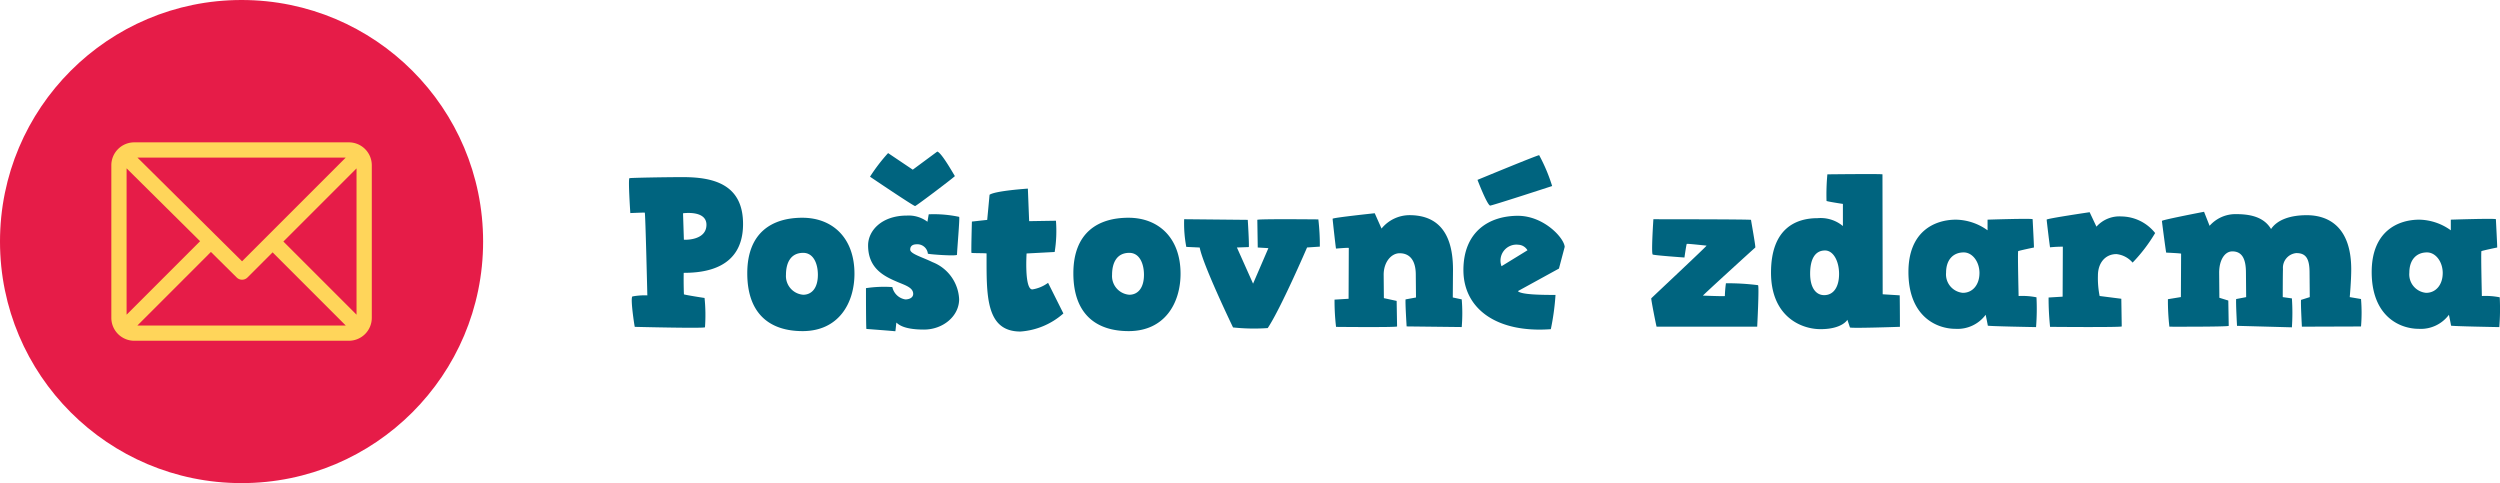 <svg xmlns="http://www.w3.org/2000/svg" width="352.298" height="68.08" viewBox="0 0 352.298 68.08"><defs><style>.a{fill:#e61c48;}.b{fill:#ffd55a;}.c{fill:#00647f;}</style></defs><circle class="a" cx="34.04" cy="34.04" r="34.04"/><path class="b" d="M3176.457-5691.085a3.231,3.231,0,0,0-3.226-3.226h-30.252a3.232,3.232,0,0,0-3.226,3.226v21.506a3.232,3.232,0,0,0,3.226,3.227h30.252a3.232,3.232,0,0,0,3.226-3.227Zm-34.554.436,10.357,10.269-10.357,10.357Zm16.27,13.1-14.739-14.612h29.351Zm-4.385-1.319,3.632,3.6a1.075,1.075,0,0,0,1.517,0l3.541-3.542,10.308,10.309h-29.361Zm10.21-1.465,10.308-10.308v20.615Z" transform="translate(-3124.064 5714.371)"/><g transform="translate(88.632 21.363)"><path class="c" d="M3272.089-5668.644a9.337,9.337,0,0,1,2.1-.15s-.269-11.629-.36-11.659-2.038.06-2.038.06-.33-4.856-.119-4.916,5.065-.15,7.522-.15c4.287,0,8.543.99,8.482,6.714-.06,6.2-5.455,6.774-8.362,6.774-.03,1.737.03,2.967.03,3.027s2.818.51,2.908.51a23.526,23.526,0,0,1,.06,4.135c-.149.18-9.891-.06-9.891-.06C3272.388-5664.358,3271.759-5668.464,3272.089-5668.644Zm10.43-10.1c0-2.1-3.3-1.619-3.3-1.619l.12,3.717C3279.342-5676.617,3282.519-5676.467,3282.519-5678.745Z" transform="translate(-3271.599 5689.056)"/><path class="c" d="M3309.5-5675.111c4.256,0,7.343,2.847,7.343,7.883,0,4.136-2.218,8.092-7.313,8.092-4.555,0-7.792-2.368-7.792-8.152C3301.74-5673.043,3305.246-5675.111,3309.5-5675.111Zm.12,10.85c1.169,0,2.068-.9,2.068-2.817,0-1.529-.6-3.087-2.068-3.087-1.828,0-2.428,1.5-2.428,3.087A2.639,2.639,0,0,0,3309.622-5664.261Z" transform="translate(-3285.065 5684.433)"/><path class="c" d="M3331.971-5672.718a17.116,17.116,0,0,1,3.717-.15,2.234,2.234,0,0,0,1.828,1.738c.6,0,1.11-.27,1.11-.779,0-.959-1.289-1.259-2.488-1.8-1.8-.779-3.867-1.918-3.867-5.035,0-2.1,1.948-4.2,5.455-4.2a4.4,4.4,0,0,1,2.907.87l.18-1.049a17.219,17.219,0,0,1,4.286.359c.12.06-.3,4.795-.3,5.334,0,.241-4.106-.059-4.106-.15a1.483,1.483,0,0,0-1.559-1.318c-.359,0-.929.09-.929.75,0,.6,1.679,1.049,3.147,1.768a5.9,5.9,0,0,1,3.747,5.215c0,2.428-2.308,4.285-4.945,4.285-2.7,0-3.506-.628-3.9-.989-.06.479-.12,1.229-.15,1.229-.12-.03-4.076-.329-4.076-.329C3331.971-5667.412,3331.971-5671.848,3331.971-5672.718Zm.57-15.705a24.752,24.752,0,0,1,2.548-3.327l3.477,2.338,3.447-2.548c.6.091,2.457,3.447,2.487,3.447.09.031-5.334,4.137-5.6,4.227C3338.745-5684.227,3332.54-5688.423,3332.54-5688.423Z" transform="translate(-3298.571 5691.96)"/><path class="c" d="M3360.958-5673.392c0-.06-2.068-.03-2.128-.09s.06-4.406.06-4.406l2.158-.239s.329-3.478.329-3.537c.81-.57,5.4-.87,5.4-.87l.18,4.586,3.777-.06a18.47,18.47,0,0,1-.18,4.406l-3.957.21s-.33,5.065.81,5.065a5.063,5.063,0,0,0,2.218-.929l2.158,4.315a10.194,10.194,0,0,1-6.054,2.548C3360.749-5662.392,3360.958-5667.667,3360.958-5673.392Z" transform="translate(-3310.563 5687.749)"/><path class="c" d="M3392.558-5675.111c4.256,0,7.343,2.847,7.343,7.883,0,4.136-2.218,8.092-7.313,8.092-4.555,0-7.792-2.368-7.792-8.152C3384.8-5673.043,3388.3-5675.111,3392.558-5675.111Zm.12,10.85c1.168,0,2.068-.9,2.068-2.817,0-1.529-.6-3.087-2.068-3.087-1.828,0-2.427,1.5-2.427,3.087A2.639,2.639,0,0,0,3392.678-5664.261Z" transform="translate(-3322.171 5684.433)"/><path class="c" d="M3415.169-5670.745l-1.889-.09a17.472,17.472,0,0,1-.3-3.9l8.962.09s.209,3.327.15,3.836l-1.679.06,2.277,5.095,2.159-5.005-1.5-.089-.06-3.9c.15-.149,8.632-.061,8.6-.061a31.355,31.355,0,0,1,.209,3.837l-1.8.12s-3.717,8.632-5.545,11.359a27.791,27.791,0,0,1-4.885-.09S3415.619-5668.288,3415.169-5670.745Z" transform="translate(-3334.74 5684.263)"/><path class="c" d="M3451.108-5664.081l1.979-.12.029-7.163c-.06-.06-1.738.09-1.8.09-.03,0-.479-4.046-.479-4.2s5.934-.78,5.934-.78l.959,2.159a5.115,5.115,0,0,1,3.926-1.889c3.057,0,6.145,1.438,6.145,7.673l-.03,3.926,1.259.269a23.38,23.38,0,0,1,0,3.9l-7.763-.089s-.209-3.3-.15-3.808l1.469-.269-.03-3.207c0-2.008-.839-3.027-2.278-3.027-1.169,0-2.248,1.229-2.248,3.027l.03,3.3,1.8.39.06,3.6c-.15.149-8.632.06-8.6.06A31.567,31.567,0,0,1,3451.108-5664.081Z" transform="translate(-3351.677 5684.941)"/><path class="c" d="M3491.831-5682.5c3.626,0,6.5,3.087,6.594,4.376l-.81,3.058-5.785,3.177c.419.509,3.387.54,5.3.54a34.419,34.419,0,0,1-.659,4.825c-7.673.569-12.319-2.907-12.319-8.332C3484.158-5680.309,3487.815-5682.5,3491.831-5682.5Zm-5.695-5.064s8.542-3.537,8.692-3.477a24.063,24.063,0,0,1,1.828,4.346c-.09.03-8.632,2.817-8.752,2.757C3487.425-5684.176,3486.136-5687.562,3486.136-5687.562Zm7.044,9.921a1.572,1.572,0,0,0-1.289-.78,2.247,2.247,0,0,0-2.368,3.027Z" transform="translate(-3366.561 5691.548)"/><path class="c" d="M3531.995-5663.583c.029-.06,7.913-7.432,7.792-7.432s-2.727-.3-2.788-.24c-.06.03-.329,1.918-.329,1.918s-4.227-.3-4.466-.419c-.24-.09.09-4.976.09-4.976s13.757,0,13.757.09.689,3.866.6,3.9c-.09.061-7.463,6.774-7.373,6.774.06,0,3.027.12,3.087.06a16.694,16.694,0,0,1,.15-1.8,33.655,33.655,0,0,1,4.526.269c.179.181-.119,5.846-.119,5.846h-14.177C3532.713-5659.6,3531.934-5663.521,3531.995-5663.583Z" transform="translate(-3387.931 5684.263)"/><path class="c" d="M3562.5-5672.348c0-6.233,3.506-7.673,6.564-7.673a4.908,4.908,0,0,1,3.567,1.109v-3.118s-2.188-.33-2.308-.419a30.292,30.292,0,0,1,.12-3.747c-.06,0,7.583-.09,7.763,0l.03,16.9,2.4.15c.03,1.918.03,4.436.03,4.436.03,0-6.893.239-7.043.09l-.36-1.08s-.72,1.319-3.777,1.319C3566.726-5664.375,3562.5-5666.174,3562.5-5672.348Zm9.591.18c0-1.8-.809-3.3-1.978-3.3-1.438,0-2.1,1.259-2.1,3.267,0,1.978.809,3.027,1.978,3.027C3571.282-5669.171,3572.091-5670.28,3572.091-5672.168Z" transform="translate(-3401.562 5689.402)"/><path class="c" d="M3597.5-5667.341c0-5.7,3.657-7.374,6.714-7.374a7.828,7.828,0,0,1,4.436,1.5v-1.5s6.354-.21,6.354-.06.21,3.987.18,3.987c-.059,0-2.158.45-2.218.509-.09.061.06,6.324.06,6.324a10.185,10.185,0,0,1,2.518.181,32.332,32.332,0,0,1-.06,4.2c-.09,0-6.8-.12-6.8-.209s-.3-1.528-.3-1.528a4.932,4.932,0,0,1-4.256,1.979C3601.364-5659.339,3597.5-5661.168,3597.5-5667.341Zm10.011.149c0-1.589-.989-2.908-2.218-2.908-1.5,0-2.488,1.049-2.488,2.848a2.609,2.609,0,0,0,2.368,2.848C3606.52-5664.4,3607.509-5665.514,3607.509-5667.192Z" transform="translate(-3417.197 5684.307)"/><path class="c" d="M3632.983-5664.5l1.979-.12.03-7.043a17.73,17.73,0,0,0-1.8.089c-.03,0-.479-3.746-.479-3.9s6.054-1.048,6.054-1.048l.96,2.038a4.344,4.344,0,0,1,3.566-1.438,6.155,6.155,0,0,1,4.706,2.337,22.53,22.53,0,0,1-3.177,4.167,3.474,3.474,0,0,0-2.278-1.2c-1.559,0-2.608,1.229-2.608,3.027a12.879,12.879,0,0,0,.239,2.877l3.057.39.06,3.9c-.15.149-10.13.059-10.1.059A39.584,39.584,0,0,1,3632.983-5664.5Z" transform="translate(-3432.93 5685.062)"/><path class="c" d="M3662.918-5664.31l1.828-.3.03-6.115c-.06-.059-2.038-.149-2.1-.149-.03,0-.6-4.316-.6-4.466s5.934-1.289,5.934-1.289l.78,1.979a4.863,4.863,0,0,1,3.656-1.649c1.739,0,3.9.239,5.006,2.1.869-1.289,2.667-1.949,5.035-1.949,2.847,0,6.264,1.439,6.264,7.644,0,1.618-.21,3.9-.21,3.9l1.589.27a22.983,22.983,0,0,1,0,3.867l-8.332.029s-.18-3.266-.12-3.776l1.229-.39-.03-3.446c0-1.978-.51-2.758-1.858-2.758a2.077,2.077,0,0,0-1.888,2.248c-.031.78-.031,3.957-.031,3.957l1.289.18a29.94,29.94,0,0,1,0,4.076l-7.733-.209s-.18-3.267-.12-3.776l1.408-.27-.03-3.446c0-1.978-.569-3-1.918-3-1.079,0-1.858,1.229-1.858,3l.03,3.537,1.259.39.06,3.566c-.12.15-8.392.12-8.362.12A32.7,32.7,0,0,1,3662.918-5664.31Z" transform="translate(-3446.049 5685.11)"/><path class="c" d="M3715.5-5667.341c0-5.7,3.656-7.374,6.714-7.374a7.829,7.829,0,0,1,4.436,1.5v-1.5s6.354-.21,6.354-.06.21,3.987.179,3.987c-.06,0-2.158.45-2.218.509-.09.061.06,6.324.06,6.324a10.179,10.179,0,0,1,2.518.181,31.985,31.985,0,0,1-.06,4.2c-.089,0-6.8-.12-6.8-.209s-.3-1.528-.3-1.528a4.932,4.932,0,0,1-4.256,1.979C3719.364-5659.339,3715.5-5661.168,3715.5-5667.341Zm10.011.149c0-1.589-.989-2.908-2.218-2.908-1.5,0-2.488,1.049-2.488,2.848a2.609,2.609,0,0,0,2.368,2.848C3724.52-5664.4,3725.509-5665.514,3725.509-5667.192Z" transform="translate(-3469.915 5684.307)"/></g></svg>